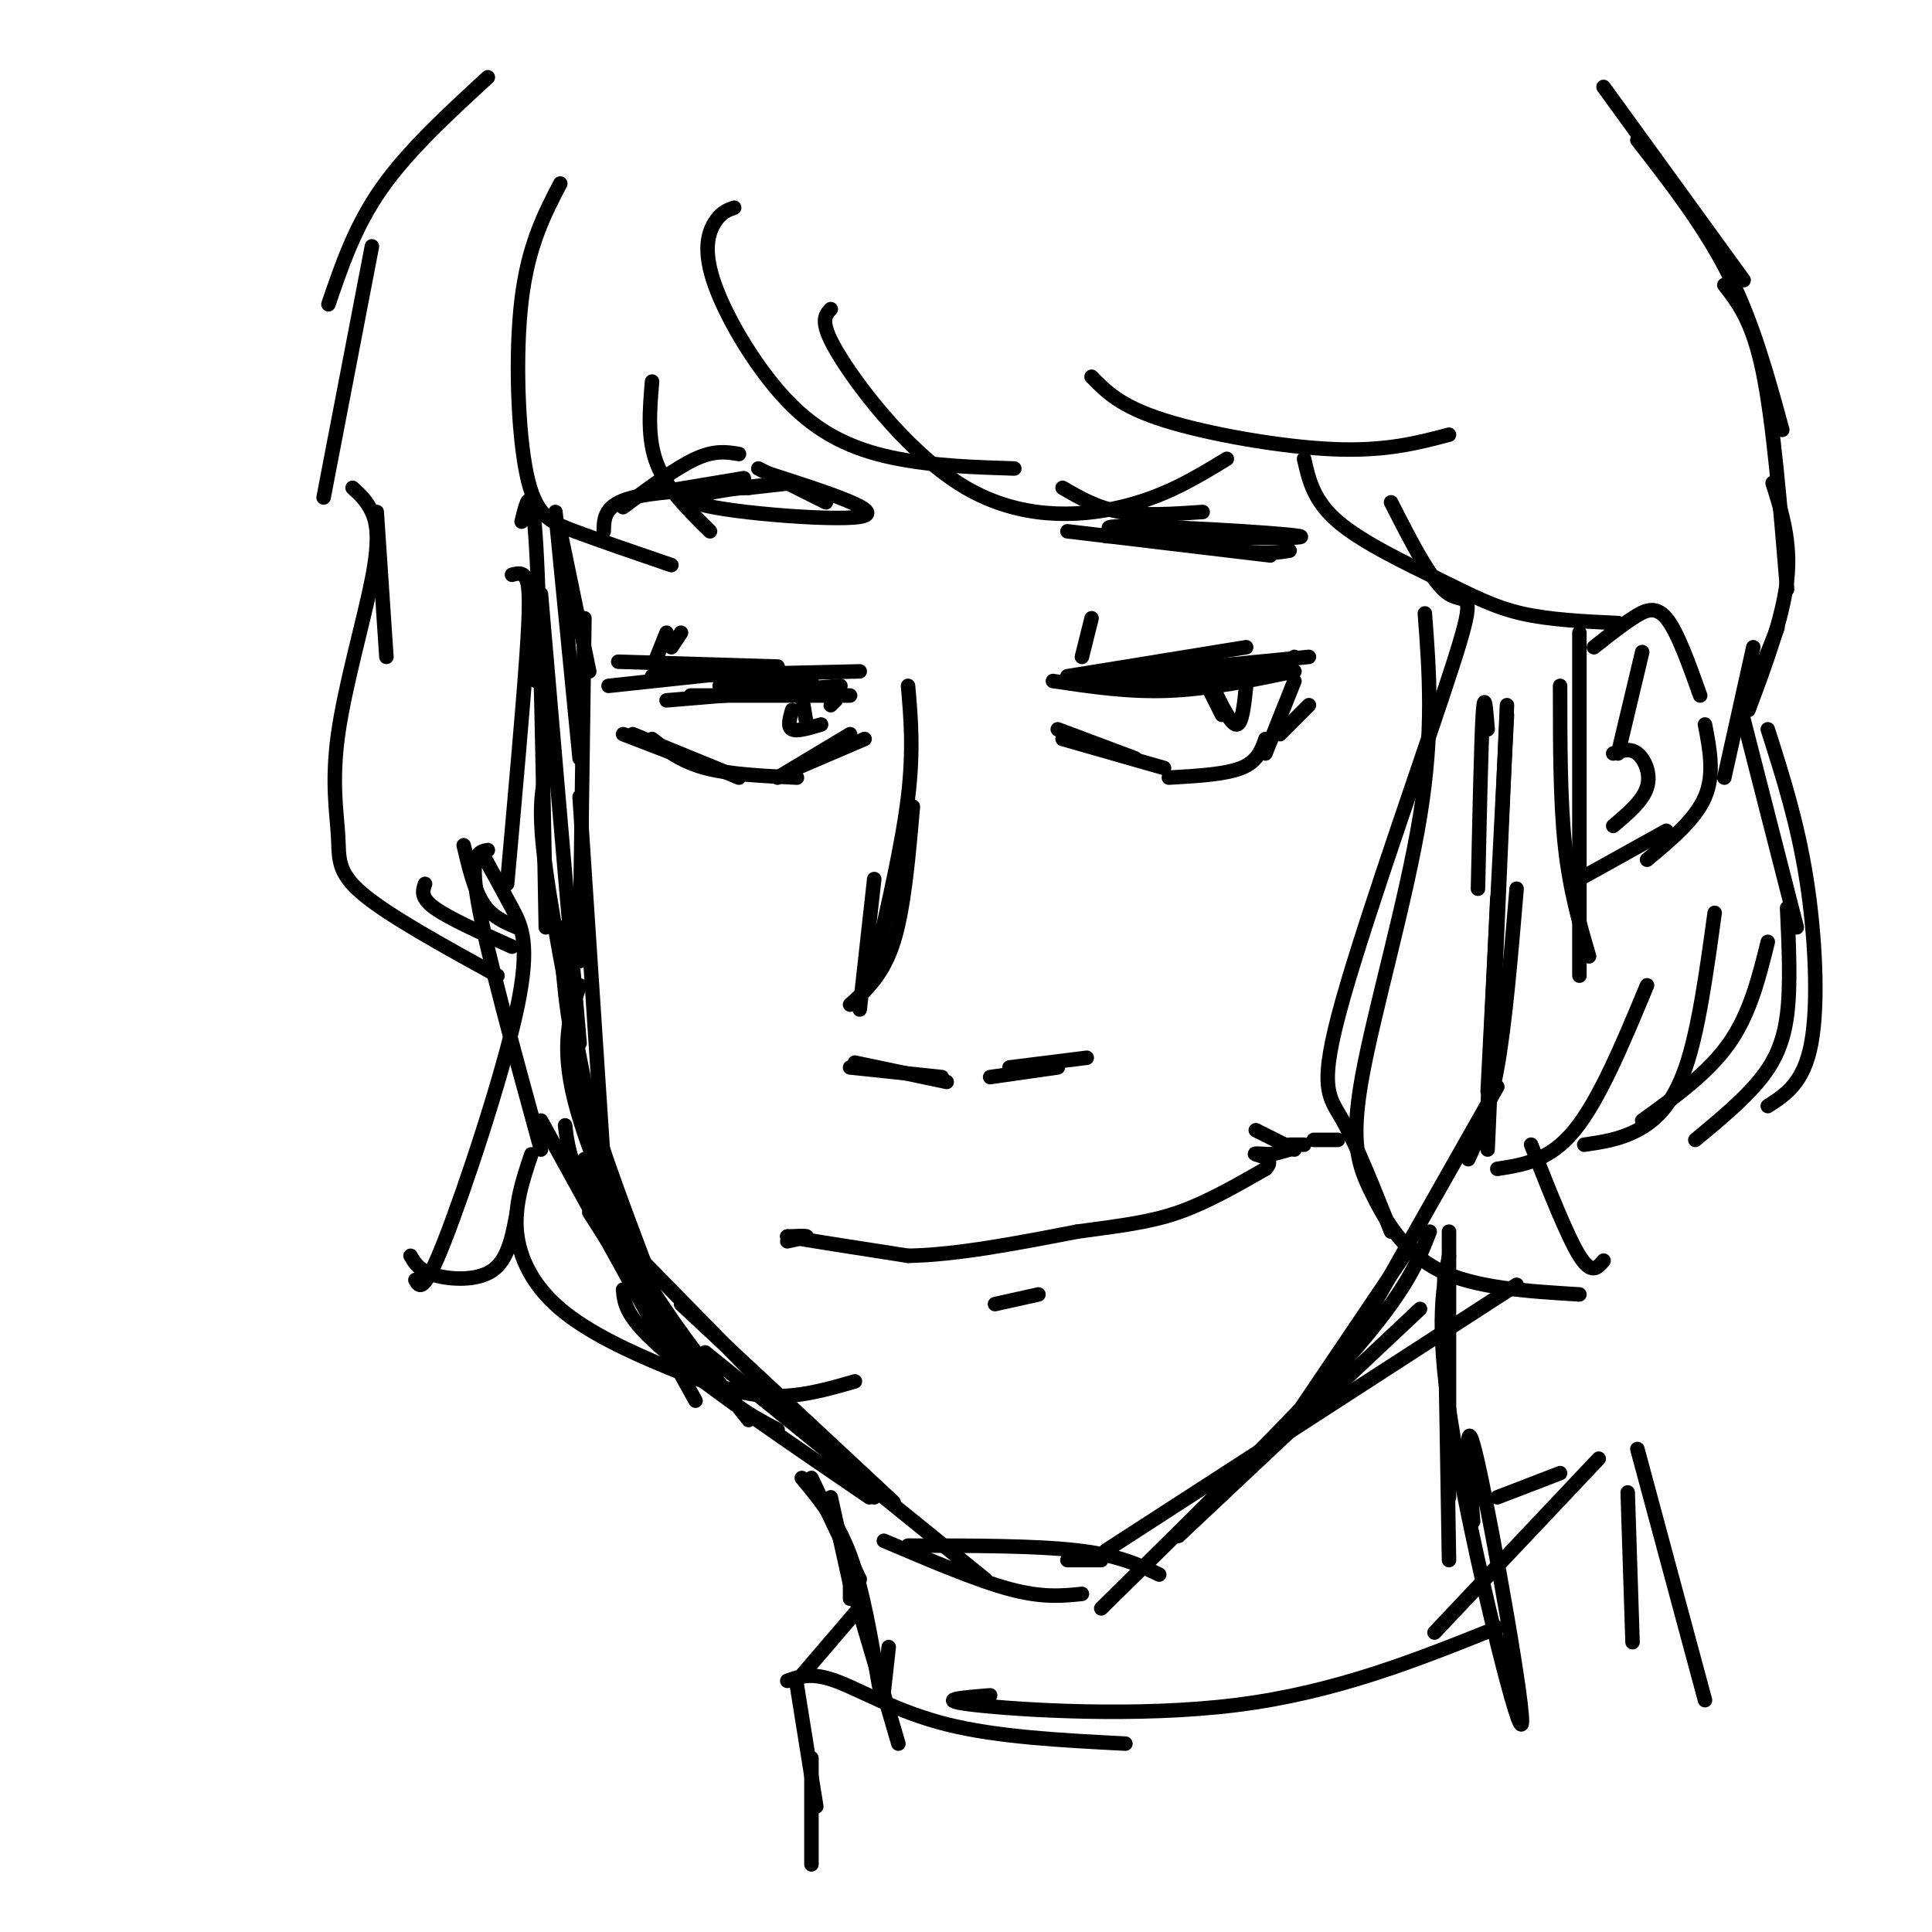 <svg viewBox='0 0 400 400' version='1.1' xmlns='http://www.w3.org/2000/svg' xmlns:xlink='http://www.w3.org/1999/xlink'><g fill='none' stroke='#000000' stroke-width='3' stroke-linecap='round' stroke-linejoin='round'><path d='M111,141c0.000,0.000 -1.000,-5.000 -1,-5'/><path d='M106,119c1.178,-0.311 2.356,-0.622 3,1c0.644,1.622 0.756,5.178 0,16c-0.756,10.822 -2.378,28.911 -4,47'/><path d='M108,108c1.083,-4.500 2.167,-9.000 3,5c0.833,14.000 1.417,46.500 2,79'/><path d='M112,123c0.000,0.000 8.000,93.000 8,93'/><path d='M113,160c-0.833,3.833 -1.667,7.667 0,20c1.667,12.333 5.833,33.167 10,54'/><path d='M116,192c0.500,9.083 1.000,18.167 4,30c3.000,11.833 8.500,26.417 14,41'/><path d='M117,233c0.417,3.500 0.833,7.000 4,13c3.167,6.000 9.083,14.500 15,23'/><path d='M116,110c0.000,0.000 6.000,29.000 6,29'/><path d='M115,106c0.000,0.000 5.000,51.000 5,51'/><path d='M121,128c0.000,0.000 -1.000,71.000 -1,71'/><path d='M120,165c0.000,0.000 5.000,76.000 5,76'/><path d='M120,204c-2.000,6.083 -4.000,12.167 -1,24c3.000,11.833 11.000,29.417 19,47'/><path d='M112,232c0.000,0.000 32.000,58.000 32,58'/><path d='M121,240c4.167,9.000 8.333,18.000 14,27c5.667,9.000 12.833,18.000 20,27'/><path d='M122,251c7.750,12.250 15.500,24.500 22,32c6.500,7.500 11.750,10.250 17,13'/><path d='M129,267c0.250,2.917 0.500,5.833 9,13c8.500,7.167 25.250,18.583 42,30'/><path d='M132,260c0.000,0.000 49.000,50.000 49,50'/><path d='M141,270c0.000,0.000 44.000,41.000 44,41'/><path d='M146,280c0.000,0.000 58.000,47.000 58,47'/><path d='M183,319c9.583,4.083 19.167,8.167 26,10c6.833,1.833 10.917,1.417 15,1'/><path d='M188,320c13.167,0.000 26.333,0.000 35,1c8.667,1.000 12.833,3.000 17,5'/><path d='M221,323c0.000,0.000 7.000,0.000 7,0'/><path d='M229,321c0.000,0.000 85.000,-55.000 85,-55'/><path d='M244,318c0.000,0.000 50.000,-47.000 50,-47'/><path d='M228,333c20.333,-20.000 40.667,-40.000 52,-53c11.333,-13.000 13.667,-19.000 16,-25'/><path d='M265,298c0.000,0.000 27.000,-40.000 27,-40'/><path d='M276,285c0.000,0.000 34.000,-60.000 34,-60'/><path d='M304,240c2.167,-4.833 4.333,-9.667 6,-19c1.667,-9.333 2.833,-23.167 4,-37'/><path d='M308,229c0.000,0.000 2.000,-43.000 2,-43'/><path d='M308,226c0.000,0.000 4.000,-78.000 4,-78'/><path d='M312,146c0.000,0.000 -4.000,92.000 -4,92'/><path d='M306,184c0.333,-15.250 0.667,-30.500 1,-36c0.333,-5.500 0.667,-1.250 1,3'/><path d='M163,257c2.000,-0.417 4.000,-0.833 4,-1c0.000,-0.167 -2.000,-0.083 -4,0'/><path d='M163,256c3.500,0.667 14.250,2.333 25,4'/><path d='M188,260c10.000,-0.167 22.500,-2.583 35,-5'/><path d='M223,255c9.311,-1.267 15.089,-1.933 21,-4c5.911,-2.067 11.956,-5.533 18,-9'/><path d='M262,242c2.222,-2.067 -1.222,-2.733 -2,-3c-0.778,-0.267 1.111,-0.133 3,0'/><path d='M263,239c1.167,-0.167 2.583,-0.583 4,-1'/><path d='M206,270c0.000,0.000 9.000,-2.000 9,-2'/><path d='M176,221c0.000,0.000 19.000,2.000 19,2'/><path d='M177,220c0.000,0.000 19.000,4.000 19,4'/><path d='M205,223c0.000,0.000 14.000,-2.000 14,-2'/><path d='M209,221c0.000,0.000 16.000,-2.000 16,-2'/><path d='M178,209c0.000,0.000 3.000,-27.000 3,-27'/><path d='M176,208c3.417,-3.083 6.833,-6.167 9,-13c2.167,-6.833 3.083,-17.417 4,-28'/><path d='M181,200c2.917,-12.667 5.833,-25.333 7,-35c1.167,-9.667 0.583,-16.333 0,-23'/><path d='M221,140c0.000,0.000 37.000,-6.000 37,-6'/><path d='M226,140c11.500,0.333 23.000,0.667 30,0c7.000,-0.667 9.500,-2.333 12,-4'/><path d='M218,141c7.833,1.167 15.667,2.333 24,2c8.333,-0.333 17.167,-2.167 26,-4'/><path d='M230,140c0.000,0.000 41.000,-4.000 41,-4'/><path d='M126,142c0.000,0.000 28.000,-3.000 28,-3'/><path d='M128,137c0.000,0.000 33.000,1.000 33,1'/><path d='M135,140c0.000,0.000 43.000,-1.000 43,-1'/><path d='M143,144c0.000,0.000 33.000,0.000 33,0'/><path d='M138,145c0.000,0.000 36.000,-3.000 36,-3'/><path d='M149,142c0.000,0.000 19.000,-1.000 19,-1'/><path d='M219,151c0.000,0.000 16.000,6.000 16,6'/><path d='M220,153c0.000,0.000 21.000,6.000 21,6'/><path d='M242,161c5.833,-0.333 11.667,-0.667 15,-2c3.333,-1.333 4.167,-3.667 5,-6'/><path d='M268,141c0.000,0.000 -6.000,15.000 -6,15'/><path d='M271,146c0.000,0.000 -6.000,6.000 -6,6'/><path d='M250,142c0.000,0.000 3.000,6.000 3,6'/><path d='M251,142c1.917,4.000 3.833,8.000 5,8c1.167,0.000 1.583,-4.000 2,-8'/><path d='M129,152c0.000,0.000 13.000,5.000 13,5'/><path d='M131,152c0.000,0.000 22.000,9.000 22,9'/><path d='M135,153c3.000,2.333 6.000,4.667 11,6c5.000,1.333 12.000,1.667 19,2'/><path d='M161,161c0.000,0.000 15.000,-9.000 15,-9'/><path d='M165,159c0.000,0.000 14.000,-6.000 14,-6'/><path d='M166,144c0.000,0.000 1.000,6.000 1,6'/><path d='M164,147c-0.500,1.750 -1.000,3.500 0,4c1.000,0.500 3.500,-0.250 6,-1'/><path d='M172,146c0.000,0.000 1.000,-1.000 1,-1'/><path d='M260,234c0.000,0.000 8.000,4.000 8,4'/><path d='M267,237c0.000,0.000 3.000,0.000 3,0'/><path d='M272,236c0.000,0.000 5.000,0.000 5,0'/><path d='M224,136c0.000,0.000 2.000,-8.000 2,-8'/><path d='M139,134c0.000,0.000 2.000,-3.000 2,-3'/><path d='M136,136c0.000,0.000 2.000,-5.000 2,-5'/><path d='M220,101c3.583,2.083 7.167,4.167 12,5c4.833,0.833 10.917,0.417 17,0'/><path d='M221,110c0.000,0.000 42.000,5.000 42,5'/><path d='M229,111c21.667,0.333 43.333,0.667 40,0c-3.333,-0.667 -31.667,-2.333 -38,-2c-6.333,0.333 9.333,2.667 25,5'/><path d='M256,114c6.000,0.833 8.500,0.417 11,0'/><path d='M129,105c5.500,-4.083 11.000,-8.167 15,-10c4.000,-1.833 6.500,-1.417 9,-1'/><path d='M136,102c0.000,0.000 18.000,-3.000 18,-3'/><path d='M157,97c0.000,0.000 14.000,7.000 14,7'/><path d='M159,98c12.488,4.018 24.976,8.036 19,9c-5.976,0.964 -30.417,-1.125 -34,-3c-3.583,-1.875 13.690,-3.536 19,-4c5.310,-0.464 -1.345,0.268 -8,1'/><path d='M155,101c-6.311,0.289 -18.089,0.511 -24,2c-5.911,1.489 -5.956,4.244 -6,7'/><path d='M168,306c0.000,0.000 10.000,21.000 10,21'/><path d='M172,310c0.000,0.000 4.000,18.000 4,18'/><path d='M176,328c0.000,0.000 0.000,3.000 0,3'/><path d='M300,255c0.000,0.000 0.000,55.000 0,55'/><path d='M299,263c0.000,0.000 1.000,60.000 1,60'/><path d='M300,260c-1.423,7.708 -2.845,15.417 1,38c3.845,22.583 12.958,60.042 14,59c1.042,-1.042 -5.988,-40.583 -9,-54c-3.012,-13.417 -2.006,-0.708 -1,12'/><path d='M166,306c3.667,4.417 7.333,8.833 10,16c2.667,7.167 4.333,17.083 6,27'/><path d='M176,327c0.000,0.000 10.000,34.000 10,34'/><path d='M184,341c0.000,0.000 -1.000,9.000 -1,9'/><path d='M177,334c0.000,0.000 -12.000,14.000 -12,14'/><path d='M163,348c2.489,-0.911 4.978,-1.822 10,0c5.022,1.822 12.578,6.378 23,9c10.422,2.622 23.711,3.311 37,4'/><path d='M205,351c-6.067,0.489 -12.133,0.978 -3,2c9.133,1.022 33.467,2.578 54,0c20.533,-2.578 37.267,-9.289 54,-16'/><path d='M297,338c0.000,0.000 34.000,-36.000 34,-36'/><path d='M323,305c0.000,0.000 -13.000,5.000 -13,5'/><path d='M339,300c0.000,0.000 14.000,52.000 14,52'/><path d='M337,309c0.000,0.000 1.000,31.000 1,31'/><path d='M165,349c0.000,0.000 4.000,25.000 4,25'/><path d='M168,364c0.000,0.000 0.000,22.000 0,22'/><path d='M101,16c-8.250,7.583 -16.500,15.167 -22,23c-5.500,7.833 -8.250,15.917 -11,24'/><path d='M77,51c0.000,0.000 -10.000,52.000 -10,52'/><path d='M78,106c0.000,0.000 2.000,30.000 2,30'/><path d='M73,101c1.477,1.347 2.954,2.693 4,5c1.046,2.307 1.662,5.574 0,14c-1.662,8.426 -5.600,22.011 -7,32c-1.400,9.989 -0.262,16.382 0,21c0.262,4.618 -0.354,7.462 5,12c5.354,4.538 16.677,10.769 28,17'/><path d='M88,183c-0.500,1.417 -1.000,2.833 2,5c3.000,2.167 9.500,5.083 16,8'/><path d='M107,192c-2.583,-1.083 -5.167,-2.167 -7,-5c-1.833,-2.833 -2.917,-7.417 -4,-12'/><path d='M101,176c-1.917,0.333 -3.833,0.667 -2,11c1.833,10.333 7.417,30.667 13,51'/><path d='M100,177c2.012,3.655 4.024,7.310 6,11c1.976,3.690 3.917,7.417 1,21c-2.917,13.583 -10.690,37.024 -15,48c-4.310,10.976 -5.155,9.488 -6,8'/><path d='M85,260c0.889,1.533 1.778,3.067 5,4c3.222,0.933 8.778,1.267 12,-1c3.222,-2.267 4.111,-7.133 5,-12'/><path d='M110,239c-1.759,5.262 -3.518,10.523 -3,16c0.518,5.477 3.314,11.169 9,16c5.686,4.831 14.262,8.801 22,12c7.738,3.199 14.640,5.628 21,6c6.360,0.372 12.180,-1.314 18,-3'/><path d='M116,38c-3.315,6.387 -6.631,12.774 -8,24c-1.369,11.226 -0.792,27.292 1,36c1.792,8.708 4.798,10.060 10,12c5.202,1.940 12.601,4.470 20,7'/><path d='M147,110c-4.500,-4.417 -9.000,-8.833 -11,-14c-2.000,-5.167 -1.500,-11.083 -1,-17'/><path d='M152,43c-1.343,0.469 -2.686,0.938 -4,3c-1.314,2.062 -2.600,5.718 0,13c2.600,7.282 9.085,18.191 16,25c6.915,6.809 14.262,9.517 22,11c7.738,1.483 15.869,1.742 24,2'/><path d='M172,64c-1.274,1.351 -2.548,2.702 2,10c4.548,7.298 14.917,20.542 26,27c11.083,6.458 22.881,6.131 32,4c9.119,-2.131 15.560,-6.065 22,-10'/><path d='M226,78c2.978,3.067 5.956,6.133 15,9c9.044,2.867 24.156,5.533 35,6c10.844,0.467 17.422,-1.267 24,-3'/><path d='M270,95c0.970,4.333 1.940,8.667 7,13c5.060,4.333 14.208,8.667 21,12c6.792,3.333 11.226,5.667 17,7c5.774,1.333 12.887,1.667 20,2'/><path d='M288,104c4.278,8.404 8.555,16.807 12,19c3.445,2.193 6.057,-1.825 1,14c-5.057,15.825 -17.785,51.491 -23,70c-5.215,18.509 -2.919,19.860 0,25c2.919,5.140 6.459,14.070 10,23'/><path d='M295,127c0.931,12.244 1.863,24.488 -1,42c-2.863,17.512 -9.520,40.292 -12,54c-2.480,13.708 -0.783,18.344 2,24c2.783,5.656 6.652,12.330 14,16c7.348,3.670 18.174,4.335 29,5'/><path d='M332,261c-1.250,1.500 -2.500,3.000 -5,-1c-2.500,-4.000 -6.250,-13.500 -10,-23'/><path d='M332,18c0.000,0.000 29.000,40.000 29,40'/><path d='M339,29c7.000,9.000 14.000,18.000 19,28c5.000,10.000 8.000,21.000 11,32'/><path d='M357,59c2.917,3.750 5.833,7.500 8,18c2.167,10.500 3.583,27.750 5,45'/><path d='M367,100c1.917,6.083 3.833,12.167 3,20c-0.833,7.833 -4.417,17.417 -8,27'/><path d='M368,130c0.000,0.000 -8.000,20.000 -8,20'/><path d='M363,134c0.000,0.000 -6.000,27.000 -6,27'/><path d='M361,149c0.000,0.000 11.000,43.000 11,43'/><path d='M366,151c3.067,9.600 6.133,19.200 8,31c1.867,11.800 2.533,25.800 1,34c-1.533,8.200 -5.267,10.600 -9,13'/><path d='M370,188c0.378,8.000 0.756,16.000 0,22c-0.756,6.000 -2.644,10.000 -6,14c-3.356,4.000 -8.178,8.000 -13,12'/><path d='M366,195c-1.833,7.417 -3.667,14.833 -8,21c-4.333,6.167 -11.167,11.083 -18,16'/><path d='M355,189c-1.667,12.133 -3.333,24.267 -6,32c-2.667,7.733 -6.333,11.067 -10,13c-3.667,1.933 -7.333,2.467 -11,3'/><path d='M341,204c-4.917,11.833 -9.833,23.667 -15,30c-5.167,6.333 -10.583,7.167 -16,8'/><path d='M330,134c2.756,-2.178 5.511,-4.356 8,-6c2.489,-1.644 4.711,-2.756 7,0c2.289,2.756 4.644,9.378 7,16'/><path d='M353,150c1.000,5.167 2.000,10.333 0,15c-2.000,4.667 -7.000,8.833 -12,13'/><path d='M345,172c0.000,0.000 -18.000,10.000 -18,10'/><path d='M327,131c0.000,0.000 0.000,71.000 0,71'/><path d='M323,142c0.000,11.833 0.000,23.667 1,33c1.000,9.333 3.000,16.167 5,23'/><path d='M340,135c0.000,0.000 -5.000,21.000 -5,21'/><path d='M334,156c1.733,-0.600 3.467,-1.200 5,0c1.533,1.200 2.867,4.200 2,7c-0.867,2.800 -3.933,5.400 -7,8'/></g>
</svg>